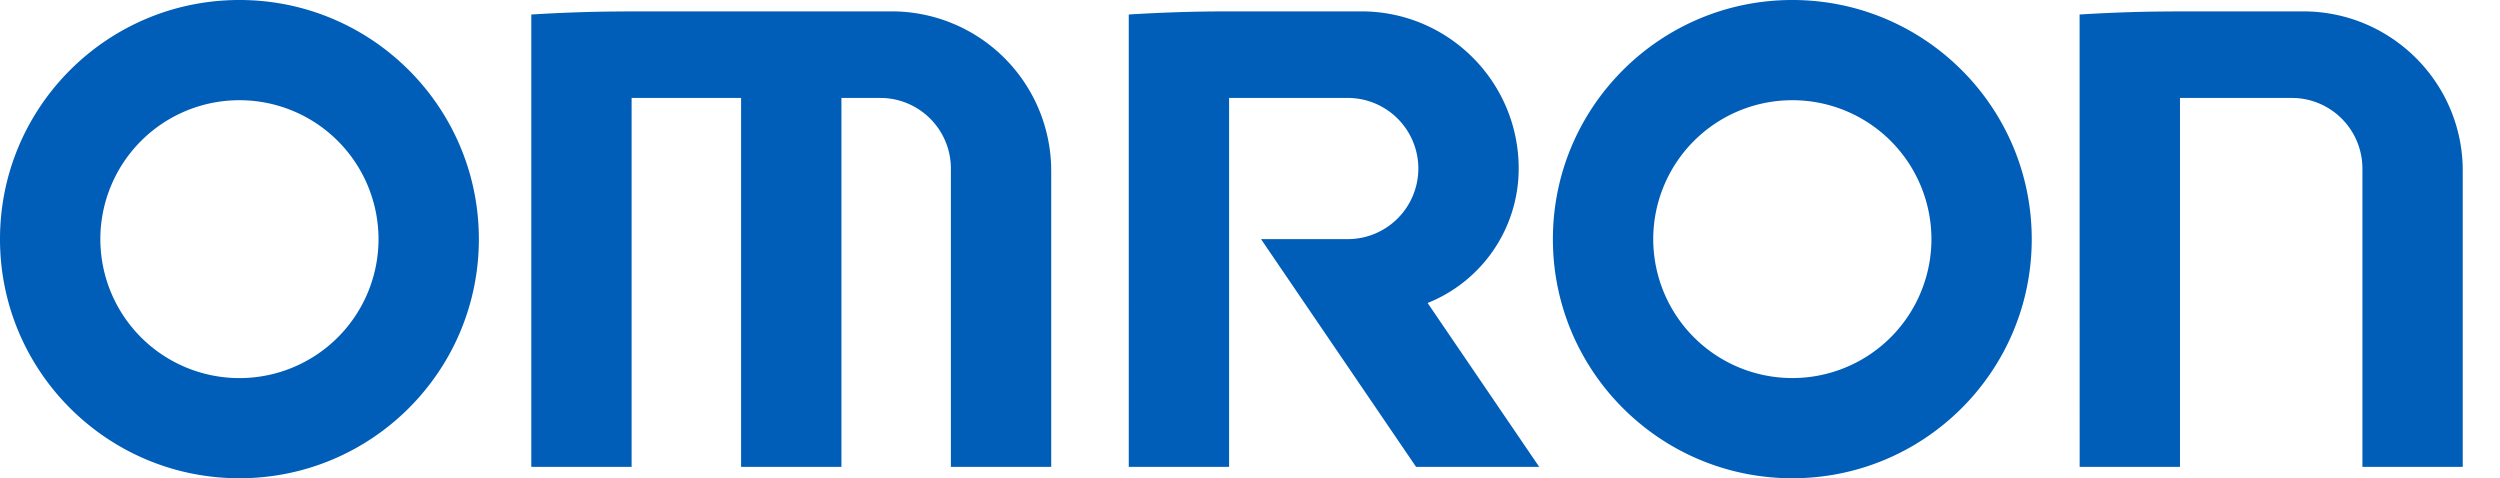 <svg xmlns="http://www.w3.org/2000/svg" width="115" height="22" viewBox="0 0 115 22">
    <path fill="#005EB8" fill-rule="evenodd" d="M11.014 0c6.083 0 11.014 4.925 11.014 11s-4.931 11-11.014 11C4.931 22 0 17.075 0 11S4.931 0 11.014 0zm71.433 0C88.53 0 93.46 4.925 93.46 11S88.53 22 82.447 22c-6.083 0-11.014-4.925-11.014-11S76.364 0 82.447 0zM41.014.523a7.338 7.338 0 0 1 7.338 7.092l.004.242v13.62h-4.615V7.753a3.25 3.25 0 0 0-3.068-3.243l-.184-.005h-1.783v16.972H34.09V4.505h-5.036v16.972H24.44V.667a74.712 74.712 0 0 1 3.469-.134l1.165-.01h11.94zm59.259 0h5.67c3.975 0 7.212 3.154 7.34 7.092l.003.242v13.62h-4.615V7.753a3.25 3.25 0 0 0-3.068-3.243l-.184-.005h-5.14v16.972h-4.615L95.661.667a74.1 74.1 0 0 1 3.451-.134l1.16-.01h5.67zm-37.651 0c3.997 0 7.238 3.237 7.238 7.23a6.661 6.661 0 0 1-4.19 6.184l5.134 7.54H65.14L58.007 11h3.986a3.25 3.25 0 0 0 3.251-3.247 3.25 3.25 0 0 0-3.251-3.248h-5.455v16.972h-4.615V.667a73.861 73.861 0 0 1 4.612-.144zM11.014 4.61A6.395 6.395 0 0 0 4.616 11a6.395 6.395 0 0 0 6.398 6.392A6.395 6.395 0 0 0 17.412 11a6.395 6.395 0 0 0-6.398-6.39zm71.433 0A6.394 6.394 0 0 0 76.049 11a6.394 6.394 0 0 0 6.398 6.39A6.395 6.395 0 0 0 88.846 11a6.395 6.395 0 0 0-6.4-6.39z"/>
</svg>
